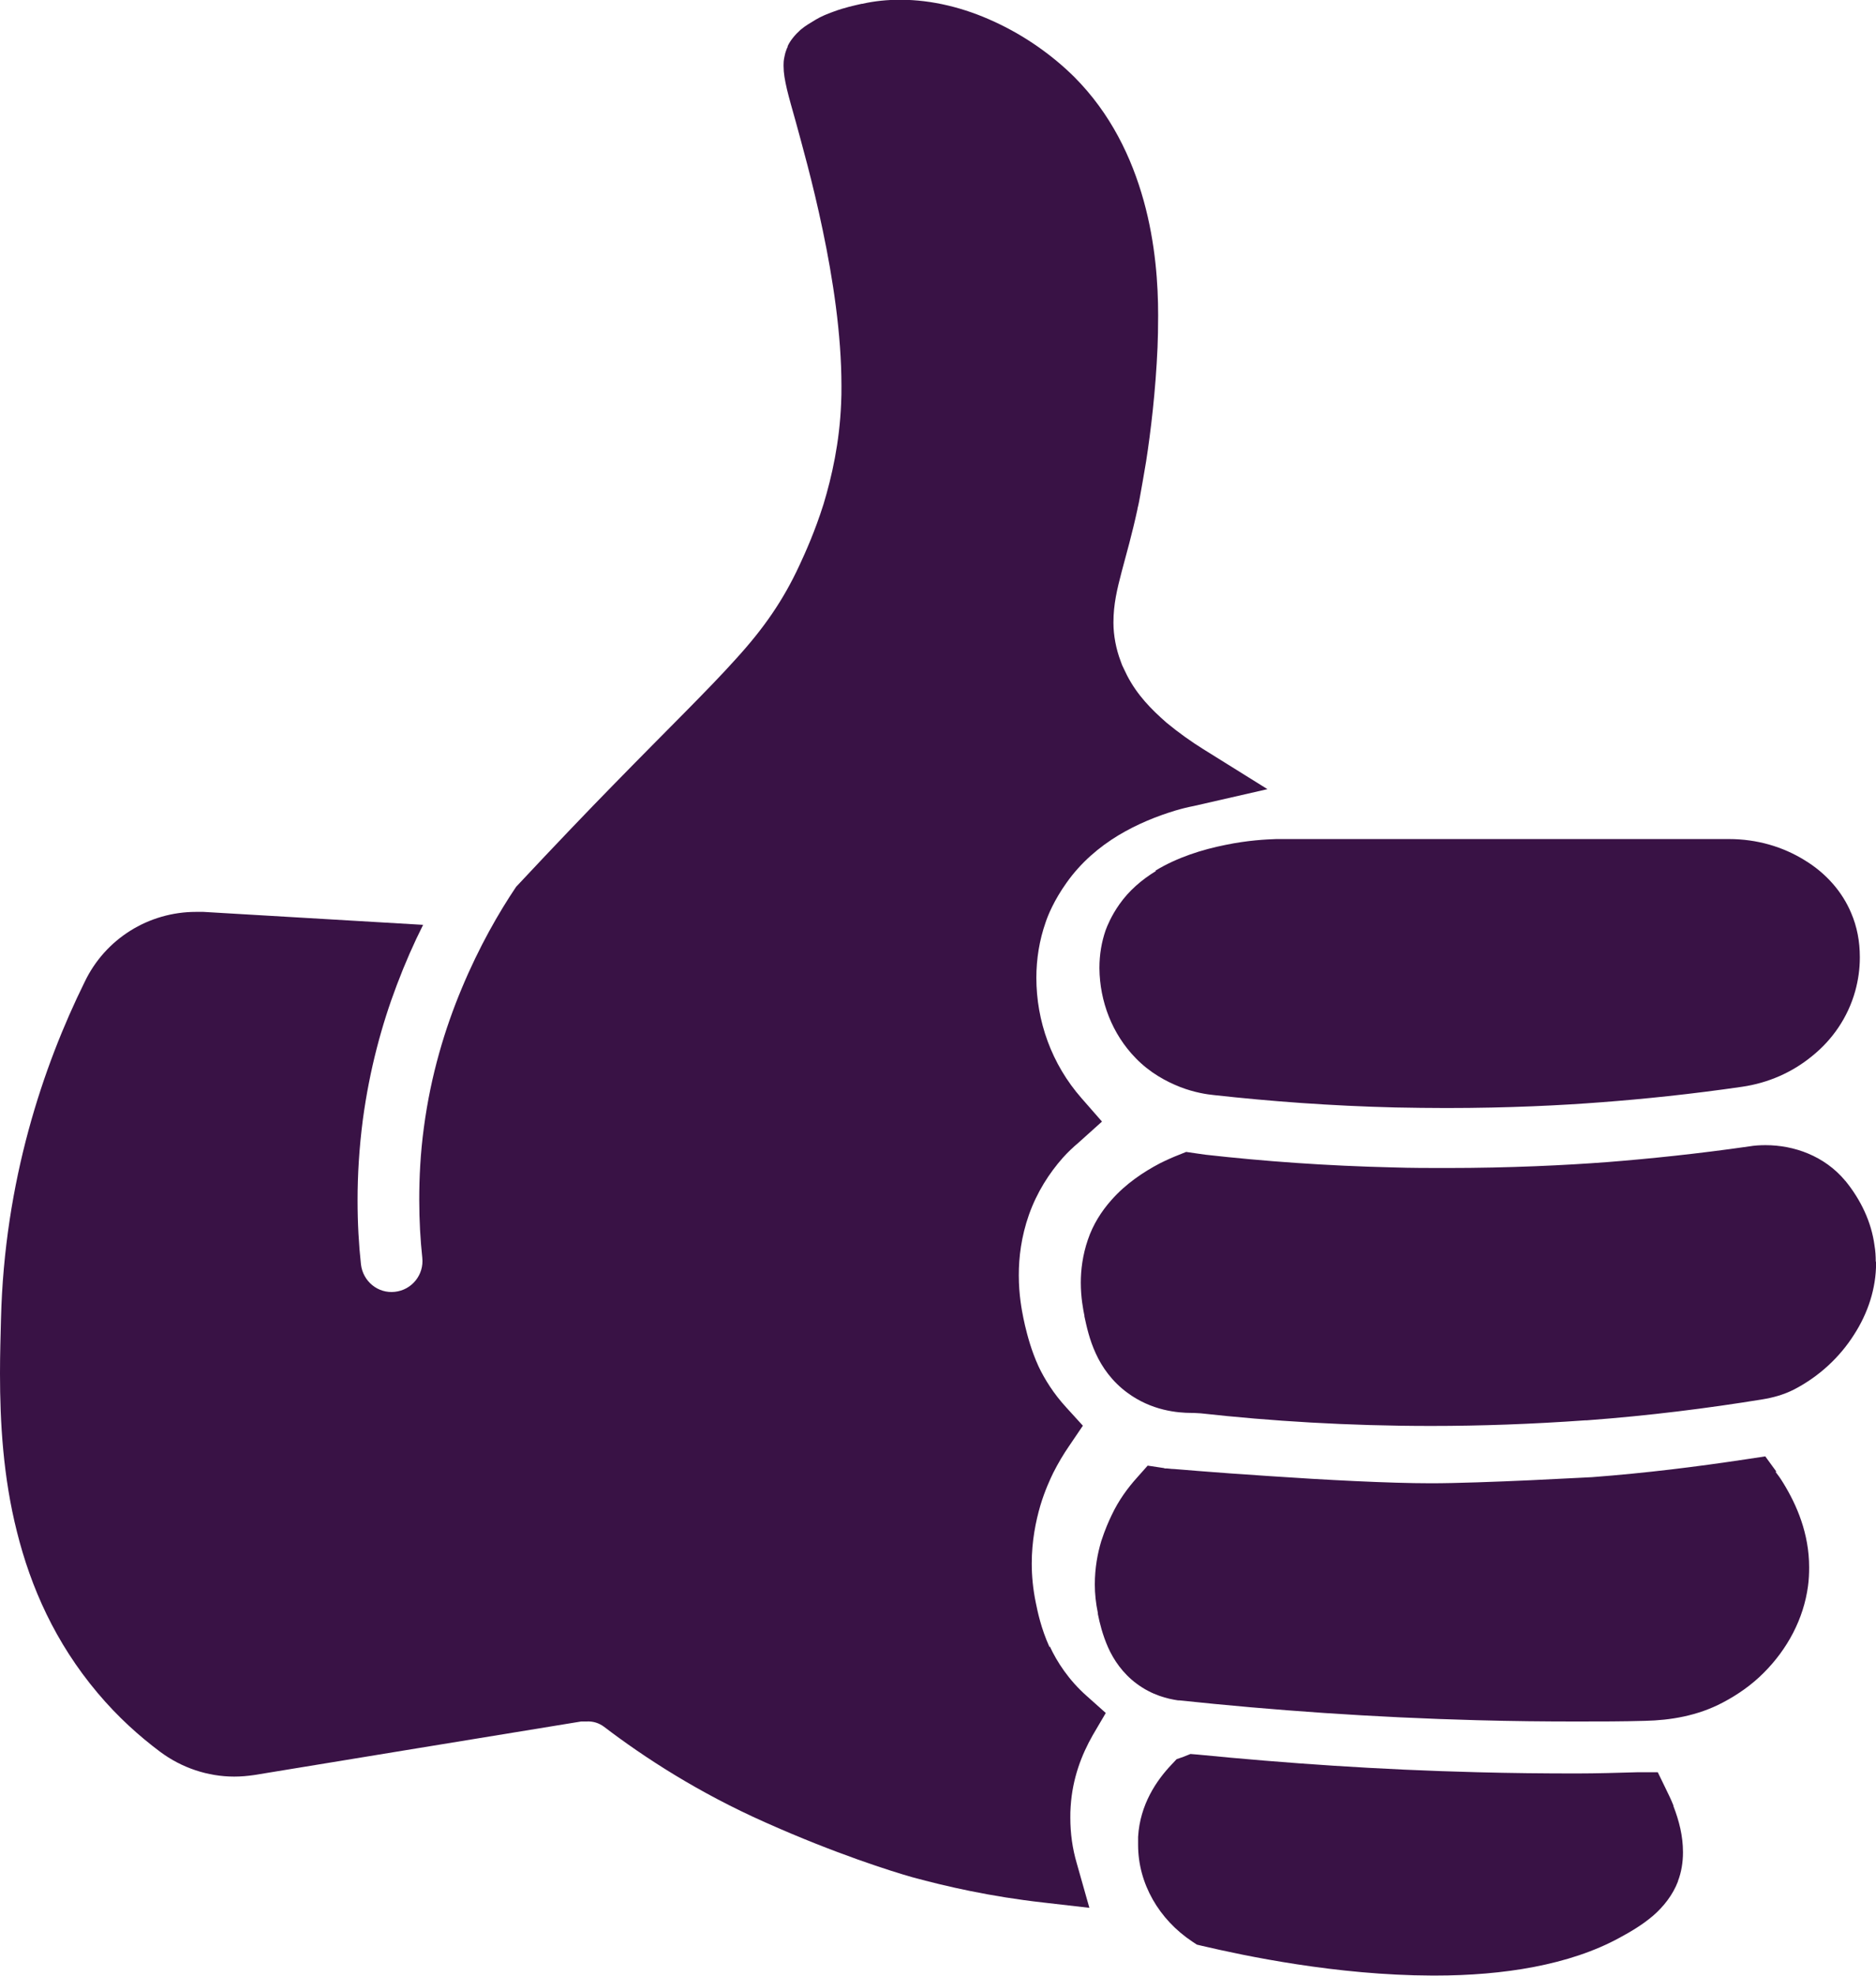 <?xml version="1.0" encoding="UTF-8"?><svg xmlns="http://www.w3.org/2000/svg" id="Layer_2" data-name="Layer 2" viewBox="0 0 227.54 239.52"><defs><style> .cls-1 { fill: #391245; } </style></defs><g id="Layer_1-2" data-name="Layer 1"><g><path class="cls-1" d="M227.51,152.95c0-.64-.04-1.32-.15-1.95-.37-2.82-1.64-5.52-3.54-7.85h-.04v-.04c-2.5-2.97-6.16-4.28-9.64-4.28-.67,0-1.34.04-1.98.15-6.27.9-12.09,1.5-17.29,1.91-4.97.37-11.61.71-19.48.71-2.06,0-4.19,0-6.39-.07-8.14-.19-15.75-.75-22.77-1.54-.34-.04-.83-.11-1.34-.19l-1.02-.15-.92.37c-.6.23-1.38.57-2.28,1.02-1.94,1.02-4.11,2.44-5.89,4.47-1.16,1.31-2.21,2.92-2.84,4.81-.63,1.84-.85,3.64-.85,5.18,0,1.8.29,3.26.44,4.01v.08c.26,1.2.6,2.82,1.38,4.5.75,1.65,1.98,3.41,3.85,4.77,1.42,1.05,2.95,1.68,4.33,2.02,1.38.34,2.57.41,3.4.41h.22l.92.05c8.48.94,17.85,1.53,27.96,1.53,5.98,0,12.21-.22,18.67-.68h.19c7.54-.56,14.68-1.46,21.36-2.55,1.16-.19,2.5-.53,3.81-1.2,3.1-1.61,5.57-3.98,7.24-6.61,1.72-2.65,2.69-5.66,2.69-8.7v-.15l-.03-.04Z"/><path class="cls-1" d="M140.18,105.61c-1.71,1.05-3.24,2.36-4.4,4.01-1.01,1.43-1.5,2.67-1.68,3.16-.48,1.39-.75,2.92-.75,4.54v.08c.04,3.98,1.53,7.95,4.41,10.89,1.72,1.77,3.66,2.81,5.38,3.49,1.75.68,3.29.9,4.11.98,6.79.75,14.15,1.31,21.99,1.5,2.13.04,4.18.07,6.16.07,7.61,0,14.03-.33,18.81-.7,5.16-.39,10.91-.98,17.1-1.88,3.15-.46,6.06-1.73,8.48-3.72,2.43-1.95,4.33-4.65,5.23-7.88.37-1.34.56-2.7.56-4.06v-.07c0-1.88-.34-3.68-1.05-5.33-1.08-2.58-3.05-4.84-5.67-6.42-2.61-1.61-5.74-2.55-9.15-2.55h-54.91c-1.2.04-3.47.15-6.16.71-2.81.56-5.82,1.5-8.48,3.11l.04.08Z"/><path class="cls-1" d="M127.3,199.69c-1.04-2.29-1.45-4.32-1.67-5.4-.34-1.65-.49-3.23-.49-4.74,0-2.74.49-5.13,1.04-7.02.56-1.87,1.24-3.3,1.57-3.98.61-1.2,1.24-2.26,1.91-3.23l1.68-2.48-2.01-2.21c-1.53-1.66-2.65-3.46-3.37-4.99-.89-1.95-1.34-3.72-1.64-4.96l-.19-.87c-.19-.94-.56-2.82-.56-5.22,0-2.14.29-4.65,1.23-7.32.97-2.74,2.47-5.06,4.11-6.91.56-.63,1.2-1.24,1.99-1.91l2.76-2.48-2.47-2.82c-3.66-4.16-5.49-9.39-5.49-14.61,0-2.29.37-4.57,1.12-6.71.26-.8,1.01-2.67,2.54-4.81,1.75-2.48,3.99-4.36,6.27-5.74,2.32-1.39,4.67-2.33,6.91-3.01.74-.22,1.49-.41,2.27-.56l8.92-2.04-7.77-4.84c-1.45-.9-2.98-1.99-4.44-3.19-1.89-1.65-3.58-3.37-4.81-5.74-.3-.6-.46-.97-.61-1.27l-.18-.49c-.56-1.46-.87-3.15-.87-4.61v-.08c0-2.21.44-4.01,1.01-6.19.56-2.11,1.24-4.47,1.91-7.56v-.07l.07-.27c.05-.26.15-.63.23-1.16.19-1.02.44-2.48.74-4.25.56-3.6,1.16-8.56,1.39-13.89v-.04c.04-.94.07-2.21.07-3.75v-.07c0-3.65-.3-8.63-1.75-13.86-1.46-5.25-4-10.58-8.43-15.02-2.65-2.62-5.98-4.99-9.67-6.68-3.66-1.7-7.58-2.67-11.43-2.67-1.57,0-3.1.15-4.6.49h-.07c-.82.19-2.06.44-3.47.97-.75.27-1.45.56-2.09.94-.63.39-1.23.71-1.86,1.24-.64.57-1.27,1.32-1.57,2v.11l-.08.12c0,.07-.19.41-.29.97-.12.53-.12.83-.12,1.05v.15c0,.87.15,1.68.41,2.82.27,1.12.64,2.4,1.05,3.86.67,2.48,2.08,7.4,3.29,13.22,1.23,5.86,2.27,12.58,2.27,18.89,0,.71,0,1.43-.04,2.11-.19,4.72-1.12,8.85-2.13,12.2-1.04,3.3-2.2,5.86-2.91,7.39-1.98,4.28-4.33,7.66-7.68,11.34-3.4,3.79-7.95,8.19-15.02,15.43-2.83,2.89-6.87,7.1-11.68,12.24-2.09,3.11-4.48,7.24-6.61,12.35-2.01,4.81-3.73,10.43-4.58,16.85-.42,3.11-.56,6.05-.56,8.75,0,2.51.14,4.88.37,7.02.22,2.07-1.27,3.91-3.33,4.13-2.05.23-3.87-1.27-4.11-3.33-.26-2.37-.41-4.96-.41-7.78,0-3.04.19-6.3.64-9.77.82-6.08,2.3-11.52,4.11-16.29,1.01-2.67,2.08-5.1,3.2-7.32-8.89-.53-17.77-1.05-26.65-1.57h-.9c-5.74,0-11.01,3.26-13.51,8.51C5.23,129.26.53,143.19.12,159.9c-.05,2.02-.12,4.23-.12,6.56v.08c0,5.85.37,12.5,2.06,19.18,1.67,6.68,4.62,13.4,9.78,19.52,2.47,2.94,5.08,5.26,7.58,7.13,2.61,1.95,5.79,3.01,8.99,3.01.82,0,1.6-.07,2.43-.19,13.22-2.18,26.43-4.32,39.65-6.49h.63c.82-.05,1.53.19,2.13.63,4.92,3.75,11.46,8,19.57,11.6,8.55,3.82,15.41,5.96,17.8,6.64,4.15,1.13,9.52,2.36,15.94,3.08l5.57.64-1.53-5.4c-.53-1.8-.78-3.65-.78-5.52,0-.46,0-.9.04-1.36.22-3.45,1.34-6.3,2.69-8.67l1.57-2.67-2.32-2.07c-2.16-1.91-3.61-4.13-4.48-6.03v.1Z"/><path class="cls-1" d="M202.98,218.91c-.3-.76-.61-1.39-.87-1.92l-1.04-2.14h-2.35c-2.54.07-5.01.15-7.51.15-3.95,0-7.99-.04-12.06-.15-11.94-.3-23.22-1.09-33.89-2.14l-.87-.07-.85.34-.83.29-.6.64c-1.82,1.91-3.84,4.84-4.07,8.78v.97c0,4.7,2.55,9.05,6.57,11.72l.56.37.63.15c5.12,1.2,16.31,3.57,27.89,3.6h.41c8.21,0,16.28-1.27,22.33-4.58,1.31-.71,2.73-1.53,4.07-2.67,1.26-1.09,2.39-2.51,3.02-4.16v-.04c.42-1.09.61-2.29.61-3.45v-.08c0-1.92-.46-3.75-1.16-5.56v-.07Z"/><path class="cls-1" d="M215.45,178.4l-1.34-1.84-2.25.34c-5.96.9-12.16,1.68-18.77,2.18-.3,0-3.47.19-7.44.37-4.14.19-9.06.37-12.09.37-5.08,0-12.88-.41-19.6-.87-3.36-.22-6.42-.44-8.74-.63-1.16-.08-2.13-.19-2.83-.23-.37,0-.68-.07-.87-.07h-.26l-.07-.04-1.99-.3-1.33,1.5c-1.05,1.17-2.18,2.67-3.06,4.55-.3.63-.78,1.68-1.24,3.11-.44,1.47-.78,3.23-.78,5.26,0,1.09.12,2.25.37,3.45v.12c.22,1.09.56,2.51,1.24,4.05.67,1.51,1.79,3.16,3.47,4.4,1.86,1.39,3.77,1.84,5.03,2.02h.15c11.31,1.2,23.41,2.07,36.29,2.41h.07c4,.11,7.92.15,11.77.15,2.83,0,5.64,0,8.36-.08,3.06-.07,6.35-.6,9.4-2.21,1.87-.98,3.56-2.18,4.97-3.6,2.91-2.9,4.85-6.57,5.38-10.51.11-.8.14-1.54.14-2.29,0-4.09-1.49-7.54-3.13-10.21-.34-.56-.67-1.02-.94-1.36l.08-.04Z"/></g></g></svg>